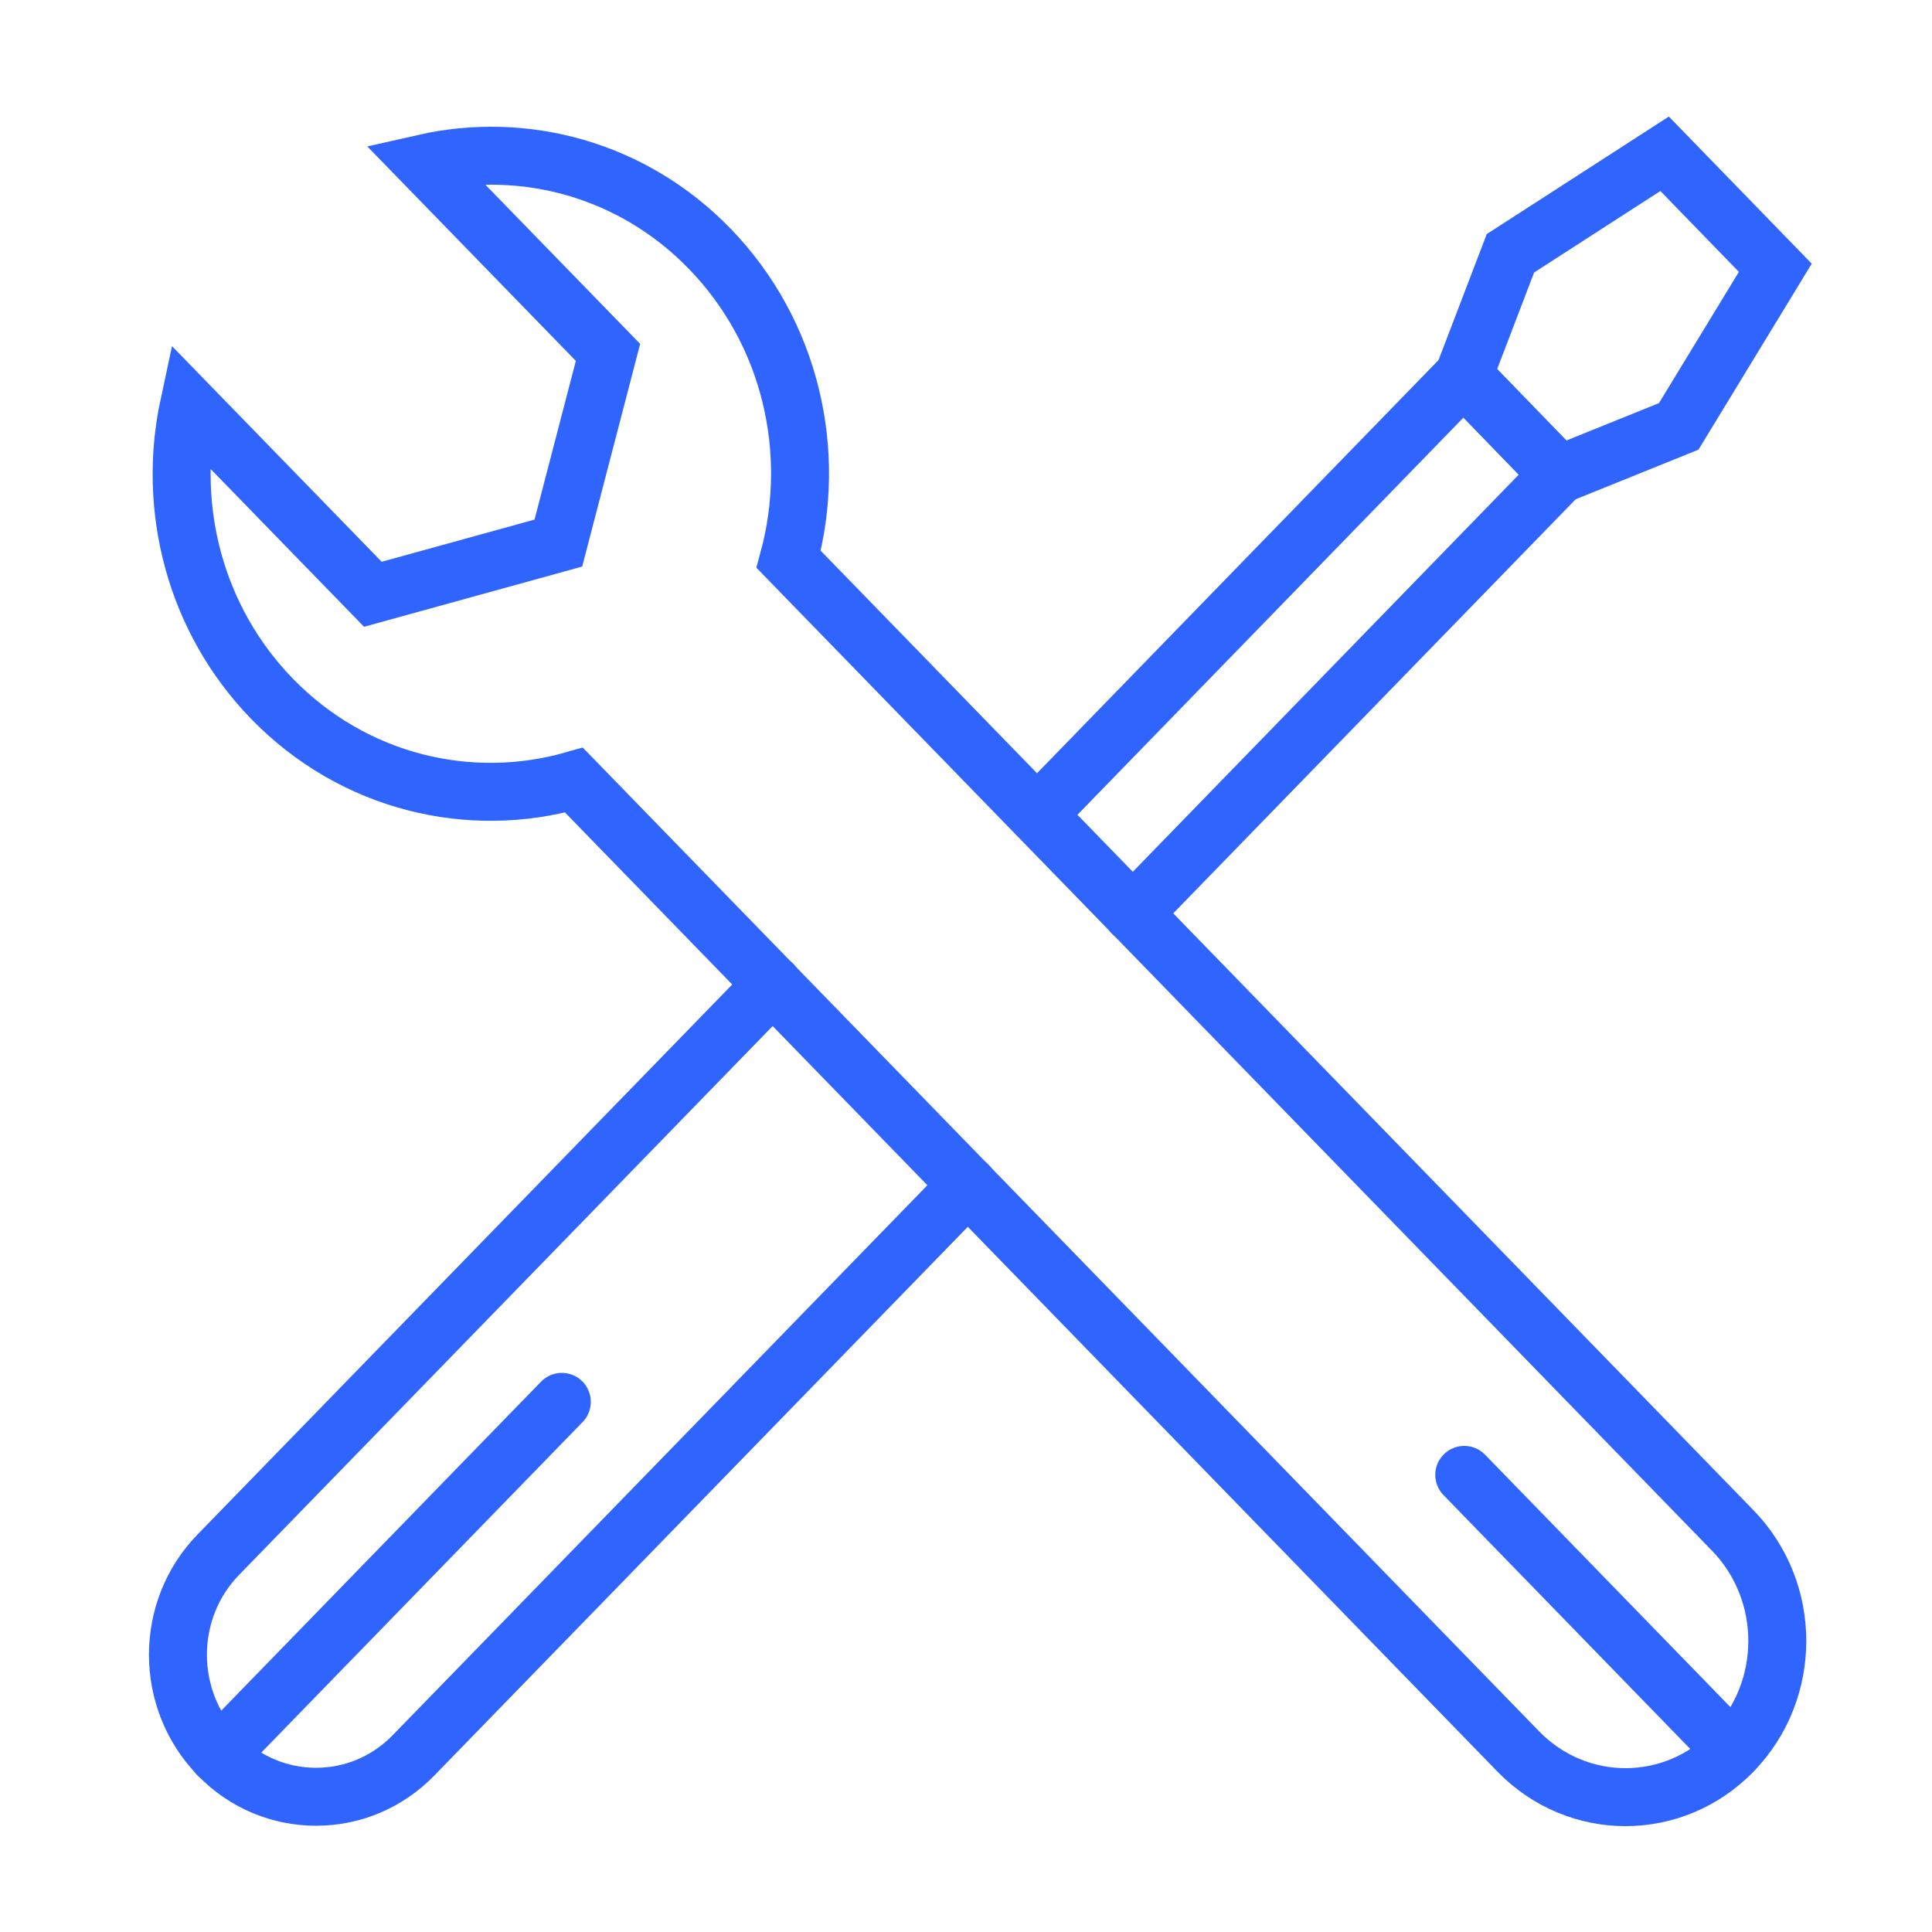 <?xml version="1.0" encoding="UTF-8"?>
<svg id="Layer_1" xmlns="http://www.w3.org/2000/svg" version="1.1" viewBox="0 0 100 100">
  <!-- Generator: Adobe Illustrator 29.3.0, SVG Export Plug-In . SVG Version: 2.1.0 Build 146)  -->
  <defs>
    <style>
      .st0, .st1, .st2, .st3, .st4, .st5 {
        fill: none;
      }

      .st0, .st1, .st3, .st4 {
        stroke-miterlimit: 10;
      }

      .st0, .st2, .st3, .st4, .st5 {
        stroke-width: 3px;
      }

      .st0, .st2, .st3, .st5 {
        stroke-linecap: round;
      }

      .st0, .st2, .st4 {
        stroke: #3064ff;
      }

      .st1 {
        stroke: #fff;
      }

      .st6 {
        fill-rule: evenodd;
      }

      .st6, .st7 {
        fill: #bceef3;
      }

      .st6, .st8 {
        display: none;
      }

      .st2, .st5 {
        stroke-linejoin: round;
      }

      .st3, .st5 {
        stroke: #bceef3;
      }

      .st9 {
        fill: #3064ff;
      }

      .st10 {
        fill: #3064ff;
      }
    </style>
  </defs>
  <g class="st8">
    <path class="st4" d="M30.28,88.58s-8.88-18.83,14.55-33.64c0,0,3.63-2.19,3.63-4.67s-3.63-4.67-3.63-4.67C21.4,30.8,30.28,11.97,30.28,11.97"/>
    <path class="st4" d="M29.08,5.07h43.51c1.68,0,3.04,1.36,3.04,3.04v3.86H26.04v-3.86c0-1.68,1.36-3.04,3.04-3.04Z"/>
    <path class="st4" d="M26.04,88.58h49.59v3.86c0,1.68-1.36,3.04-3.04,3.04H29.08c-1.68,0-3.04-1.36-3.04-3.04v-3.86h0Z"/>
    <path class="st4" d="M71.39,88.58s8.88-18.83-14.55-33.64c0,0-3.63-2.19-3.63-4.67s3.63-4.67,3.63-4.67c23.43-14.81,14.55-33.64,14.55-33.64"/>
    <path class="st1" d="M71.39,88.58s8.88-18.83-14.55-33.64c0,0-3.63-2.19-3.63-4.67s3.63-4.67,3.63-4.67c23.43-14.81,14.55-33.64,14.55-33.64H30.28s-8.88,18.83,14.55,33.64c0,0,3.63,2.19,3.63,4.67s-3.63,4.67-3.63,4.67c-23.43,14.81-14.55,33.64-14.55,33.64h41.11Z"/>
    <path class="st10" d="M33.4,84.27h34.9c.42-1.77.75-4.37.26-7.43-5.68-1.32-11.6-2.03-17.69-2.03s-12,.7-17.67,2.02c-.5,3.05-.2,5.66.2,7.43Z"/>
    <path class="st9" d="M47.1,41.95c.59.36,2.33,1.51,3.73,3.27,1.4-1.76,3.14-2.91,3.73-3.27,9.04-5.72,12.57-12,13.7-17.16-5.59-1.28-11.41-1.96-17.39-1.96s-11.85.68-17.47,1.97c1.14,5.17,4.66,11.43,13.7,17.15Z"/>
  </g>
  <g class="st8">
    <path class="st0" d="M67.43,24.15c-6.3-6.3-15-10.2-24.62-10.2-19.23,0-34.81,15.59-34.81,34.81s15.59,34.81,34.81,34.81,34.81-15.59,34.81-34.81c0-2.59-.28-5.12-.82-7.55"/>
    <path class="st0" d="M42.81,21.13c-15.24,0-27.64,12.4-27.64,27.64"/>
    <path class="st0" d="M56.66,34.44c-3.59-3.47-8.47-5.6-13.85-5.6-11,0-19.93,8.92-19.93,19.93s8.92,19.93,19.93,19.93,19.93-8.92,19.93-19.93c0-1.42-.15-2.8-.43-4.14"/>
    <line class="st0" x1="24.18" y1="78.45" x2="17.92" y2="88.43"/>
    <line class="st0" x1="61.44" y1="78.45" x2="67.7" y2="88.43"/>
    <line class="st0" x1="42.81" y1="48.77" x2="73.27" y2="32.04"/>
    <polyline class="st0" points="81.98 34.35 73.27 32.04 75.59 23.33"/>
    <polyline class="st0" points="88.89 30.42 80.19 28.1 82.5 19.4"/>
    <polyline class="st0" points="95.81 26.49 87.1 24.17 89.42 15.47"/>
    <polyline class="st0" points="44.11 41.88 42.54 48.85 49.72 50.94"/>
  </g>
  <g>
    <line class="st2" x1="11.3" y1="90.85" x2="29.08" y2="72.56"/>
    <path class="st2" d="M40,50.95l-28.69,29.51c-2.8,2.86-2.8,7.51,0,10.39,1.39,1.44,3.22,2.15,5.05,2.15s3.65-.71,5.05-2.15l28.69-29.51"/>
    <g>
      <polyline class="st2" points="53.68 42.17 75.75 19.46 80.7 24.57 58.63 47.28"/>
      <polygon class="st4" points="91.89 13.86 86.16 7.96 78.18 13.11 75.75 19.46 80.7 24.57 86.89 22.07 91.89 13.86"/>
    </g>
    <path class="st0" d="M36.73,12.87c-4.01-4.13-9.62-5.59-14.78-4.42l2.49,2.56,7.03,7.23-2.57,9.87-9.6,2.65-7.03-7.23-2.49-2.56c-1.14,5.31.29,11.07,4.3,15.2,4.23,4.35,10.25,5.75,15.63,4.21l48.87,50.27c3.07,3.16,8.04,3.16,11.11,0,3.07-3.16,3.07-8.27,0-11.43L40.82,28.95c1.5-5.54.14-11.72-4.09-16.08Z"/>
    <line class="st0" x1="89.69" y1="90.64" x2="75.79" y2="76.34"/>
  </g>
  <g class="st8">
    <path class="st3" d="M28.21,27.83c-2.17.62-3.75,3.21-3.75,6.41,0,3.52,1.92,6.3,4.42,6.53,1.4,5.33,4.31,9.89,8.24,12.95l-.64,5.56c-.1.89-.59,1.68-1.33,2.18-.26.18-.55.31-.86.4l-14,4.06c-1.81.4-3.67,1.37-5.49,2.87-2.87,2.37-4.84,5.67-5.56,9.29l-3.29,16.45c-.05.23.01.47.16.66.15.18.37.28.61.28h82.72c.24,0,.46-.11.61-.28.15-.18.21-.43.17-.66l-3.29-16.45c-.73-3.63-2.7-6.93-5.56-9.29-1.83-1.5-3.68-2.47-5.45-2.86l-14.05-4.08c-.3-.09-.59-.22-.86-.4-.74-.5-1.23-1.3-1.33-2.18l-.65-5.56c3.93-3.05,6.84-7.62,8.24-12.95,2.51-.22,4.43-3.01,4.43-6.53,0-3.25-1.63-5.88-3.87-6.44"/>
    <path class="st3" d="M67.85,27.79s1.16-23.28-19.76-23.28-19.88,23.32-19.88,23.32"/>
    <path class="st3" d="M29.7,17.83c.81-1.67,2.41-2.95,4.15-3.59,2.84-1.03,6.01-.21,8.76,1.05,3.96,1.81,7.43,3.94,11.87,4.43,4.23.47,8.11,0,11.92-1.94"/>
    <line class="st3" x1="35.16" y1="61.46" x2="48.09" y2="74.87"/>
    <line class="st3" x1="61.02" y1="61.46" x2="48.09" y2="74.87"/>
    <line class="st3" x1="48.09" y1="74.87" x2="48.09" y2="83.7"/>
  </g>
  <g class="st8">
    <path class="st7" d="M12.94,91.65v-2.4c-2.53-1.48-4.16-4.21-4.16-7.26,0-4.64,3.78-8.42,8.42-8.42h0v-40.34H4.94v58.42h8Z"/>
    <line class="st5" x1="79.98" y1="78.68" x2="74.56" y2="78.68"/>
    <line class="st5" x1="83.56" y1="64.6" x2="75.59" y2="64.6"/>
    <line class="st5" x1="86.23" y1="50.48" x2="76.55" y2="50.48"/>
    <path class="st5" d="M4.94,91.65h21.54c1.65,0,2.99-1.34,2.99-2.99v-52.45c0-1.65-1.34-2.99-2.99-2.99H4.94v58.42Z"/>
    <path class="st5" d="M29.46,87.38s23.36,4.16,50.27,4.16c3.76,0,7.28-2.03,7.28-6.41,0-3.61-2.99-6.44-7.04-6.44h3.03c3.76,0,7.04-2.84,7.28-6.59.27-4.11-2.99-7.52-7.04-7.52h3.03c3.76,0,7.04-2.84,7.28-6.59.27-4.11-2.99-7.53-7.04-7.53h3.03c3.76,0,7.04-2.84,7.28-6.59.27-4.11-2.99-7.53-7.04-7.53h-25.75c-2.15,0-3.77-1.99-3.32-4.09,1.93-8.88.26-16.5-2.69-22.65-2.61-5.44-10.78-3.68-10.89,2.35-.38,20.45-17.68,25.84-17.68,25.84"/>
    <path class="st5" d="M21.36,81.99c0-2.3-1.86-4.16-4.16-4.16s-4.16,1.86-4.16,4.16,1.86,4.16,4.16,4.16,4.16-1.86,4.16-4.16Z"/>
    <line class="st5" x1="17.2" y1="86.15" x2="17.2" y2="91.65"/>
  </g>
  <path class="st6" d="M39.66,9.67l18.48,21.66c2.97,1.22,5.62,3.13,7.69,5.46V11.52c-4.93-1.96-10.28-3.07-15.89-3.07-3.55,0-6.99.42-10.28,1.22ZM8.79,61.09l21.66-18.54c1.22-2.91,3.13-5.56,5.46-7.63H10.64c-1.96,4.93-3.07,10.27-3.07,15.89,0,3.55.43,6.99,1.22,10.27ZM60.22,91.92l-18.48-21.61c-2.96-1.22-5.62-3.13-7.69-5.51v25.32c4.93,1.96,10.28,3.07,15.89,3.07,3.55,0,7-.42,10.28-1.27ZM91.1,40.55l-21.66,18.48c-1.22,2.97-3.13,5.62-5.51,7.68h25.31c1.96-4.93,3.07-10.27,3.07-15.89,0-3.55-.43-6.99-1.22-10.28ZM32.14,12.37c-7.95,3.7-14.56,9.74-18.91,17.27h33.69l-14.78-17.27ZM88.4,32.97c-3.66-7.89-9.75-14.52-17.27-18.86v33.69l17.27-14.84ZM67.74,89.27c7.94-3.7,14.56-9.74,18.91-17.27h-33.69l14.78,17.27ZM11.48,68.62c3.66,7.95,9.75,14.57,17.27,18.91v-33.69l-17.27,14.78Z"/>
  <path class="st6" d="M42.77,42.78V6.65H6.66v36.13h36.12ZM93.34,42.78V6.65h-36.12v36.13h36.12ZM42.77,93.35v-36.12H6.66v36.12h36.12ZM93.34,93.35v-36.12h-36.12v36.12h36.12Z"/>
  <path class="st6" d="M50,50.74c-9.83,0-17.75-7.93-17.75-17.75s7.92-17.75,17.75-17.75,17.74,7.93,17.74,17.75-7.92,17.75-17.74,17.75ZM50,3.41c-16.33,0-29.59,13.26-29.59,29.58s29.59,65.08,29.59,65.08c0,0,29.58-48.75,29.58-65.08S66.33,3.41,50,3.41Z"/>
  <g class="st8">
    <path class="st7" d="M49.56,2.55c-13.05,0-32.62,5.93-32.62,29.66,0,11.87,26.1,53.38,32.62,65.25,6.53-11.87,32.62-53.38,32.62-65.25,0-23.72-19.57-29.66-32.62-29.66ZM49.56,42.58c-5.73,0-10.38-4.64-10.38-10.38s4.65-10.38,10.38-10.38,10.38,4.65,10.38,10.38-4.65,10.38-10.38,10.38Z"/>
  </g>
  <g class="st8">
    <path class="st7" d="M64.58,59.09h-9.07c-.54-1.73-1.3-3.38-2.22-4.91l6.02-6.03c1.42-1.4,1.42-3.7,0-5.11l-2.55-2.55c-1.42-1.41-3.71-1.4-5.12,0l-6.12,6.11c-1.65-.94-3.45-1.67-5.35-2.16v-7.95c0-1.99-1.61-3.62-3.61-3.62h-3.62c-1.99,0-3.61,1.62-3.61,3.62v7.95c-2.08.53-4.03,1.36-5.82,2.44l-5.12-5.12c-1.41-1.41-3.71-1.41-5.12,0l-2.57,2.55c-1.41,1.41-1.39,3.71.01,5.13l5.21,5.22c-1.1,1.92-1.93,4.02-2.4,6.24h-6.81c-2,0-3.62,1.62-3.62,3.62v3.62c0,1.99,1.62,3.61,3.62,3.61h7.27c.66,2.18,1.65,4.2,2.92,6.02l-4.92,4.92c-1.42,1.43-1.42,3.72-.01,5.13l2.56,2.55c1.42,1.41,3.71,1.41,5.12,0l5.5-5.48c1.85.91,3.86,1.58,5.97,1.92v7.56c0,2,1.62,3.62,3.61,3.62h3.62c1.99,0,3.61-1.62,3.61-3.62v-8.5c1.82-.65,3.55-1.51,5.11-2.61l5.82,5.83c1.42,1.41,3.7,1.41,5.12,0l2.55-2.56c1.42-1.41,1.42-3.7,0-5.12l-6.38-6.39c.79-1.59,1.39-3.28,1.77-5.08h8.62c2,0,3.62-1.61,3.62-3.62v-3.62c0-1.99-1.62-3.61-3.62-3.61ZM34.74,74.47c-5,0-9.04-4.04-9.04-9.04s4.05-9.04,9.04-9.04,9.04,4.04,9.04,9.04-4.05,9.04-9.04,9.04Z"/>
    <path class="st7" d="M95.5,19.94h-5.78c-.34-1.1-.82-2.14-1.41-3.13l3.82-3.83c.91-.89.91-2.36,0-3.25l-1.62-1.62c-.9-.9-2.36-.9-3.25,0l-3.9,3.89c-1.05-.61-2.19-1.07-3.4-1.37v-5.06c0-1.27-1.03-2.31-2.3-2.31h-2.3c-1.27,0-2.3,1.04-2.3,2.31v5.06c-1.32.33-2.56.86-3.7,1.55l-3.26-3.25c-.89-.9-2.36-.9-3.26,0l-1.63,1.62c-.9.9-.89,2.36,0,3.26l3.32,3.32c-.7,1.22-1.23,2.56-1.53,3.98h-4.33c-1.28,0-2.31,1.03-2.31,2.31v2.29c0,1.27,1.03,2.3,2.31,2.3h4.63c.42,1.39,1.05,2.67,1.86,3.83l-3.13,3.13c-.9.9-.9,2.36,0,3.26l1.63,1.62c.9.9,2.36.9,3.26,0l3.5-3.49c1.18.58,2.45,1,3.8,1.23v4.81c0,1.27,1.02,2.3,2.3,2.3h2.3c1.27,0,2.3-1.03,2.3-2.3v-5.41c1.15-.41,2.26-.96,3.25-1.66l3.7,3.71c.9.91,2.35.91,3.26,0l1.63-1.62c.9-.9.9-2.35,0-3.26l-4.06-4.07c.5-1.02.89-2.09,1.13-3.23h5.49c1.27,0,2.3-1.03,2.3-2.31v-2.3c0-1.26-1.03-2.31-2.3-2.31ZM76.51,29.73c-3.18,0-5.75-2.57-5.75-5.76s2.57-5.74,5.75-5.74,5.75,2.56,5.75,5.74-2.57,5.76-5.75,5.76Z"/>
  </g>
</svg>